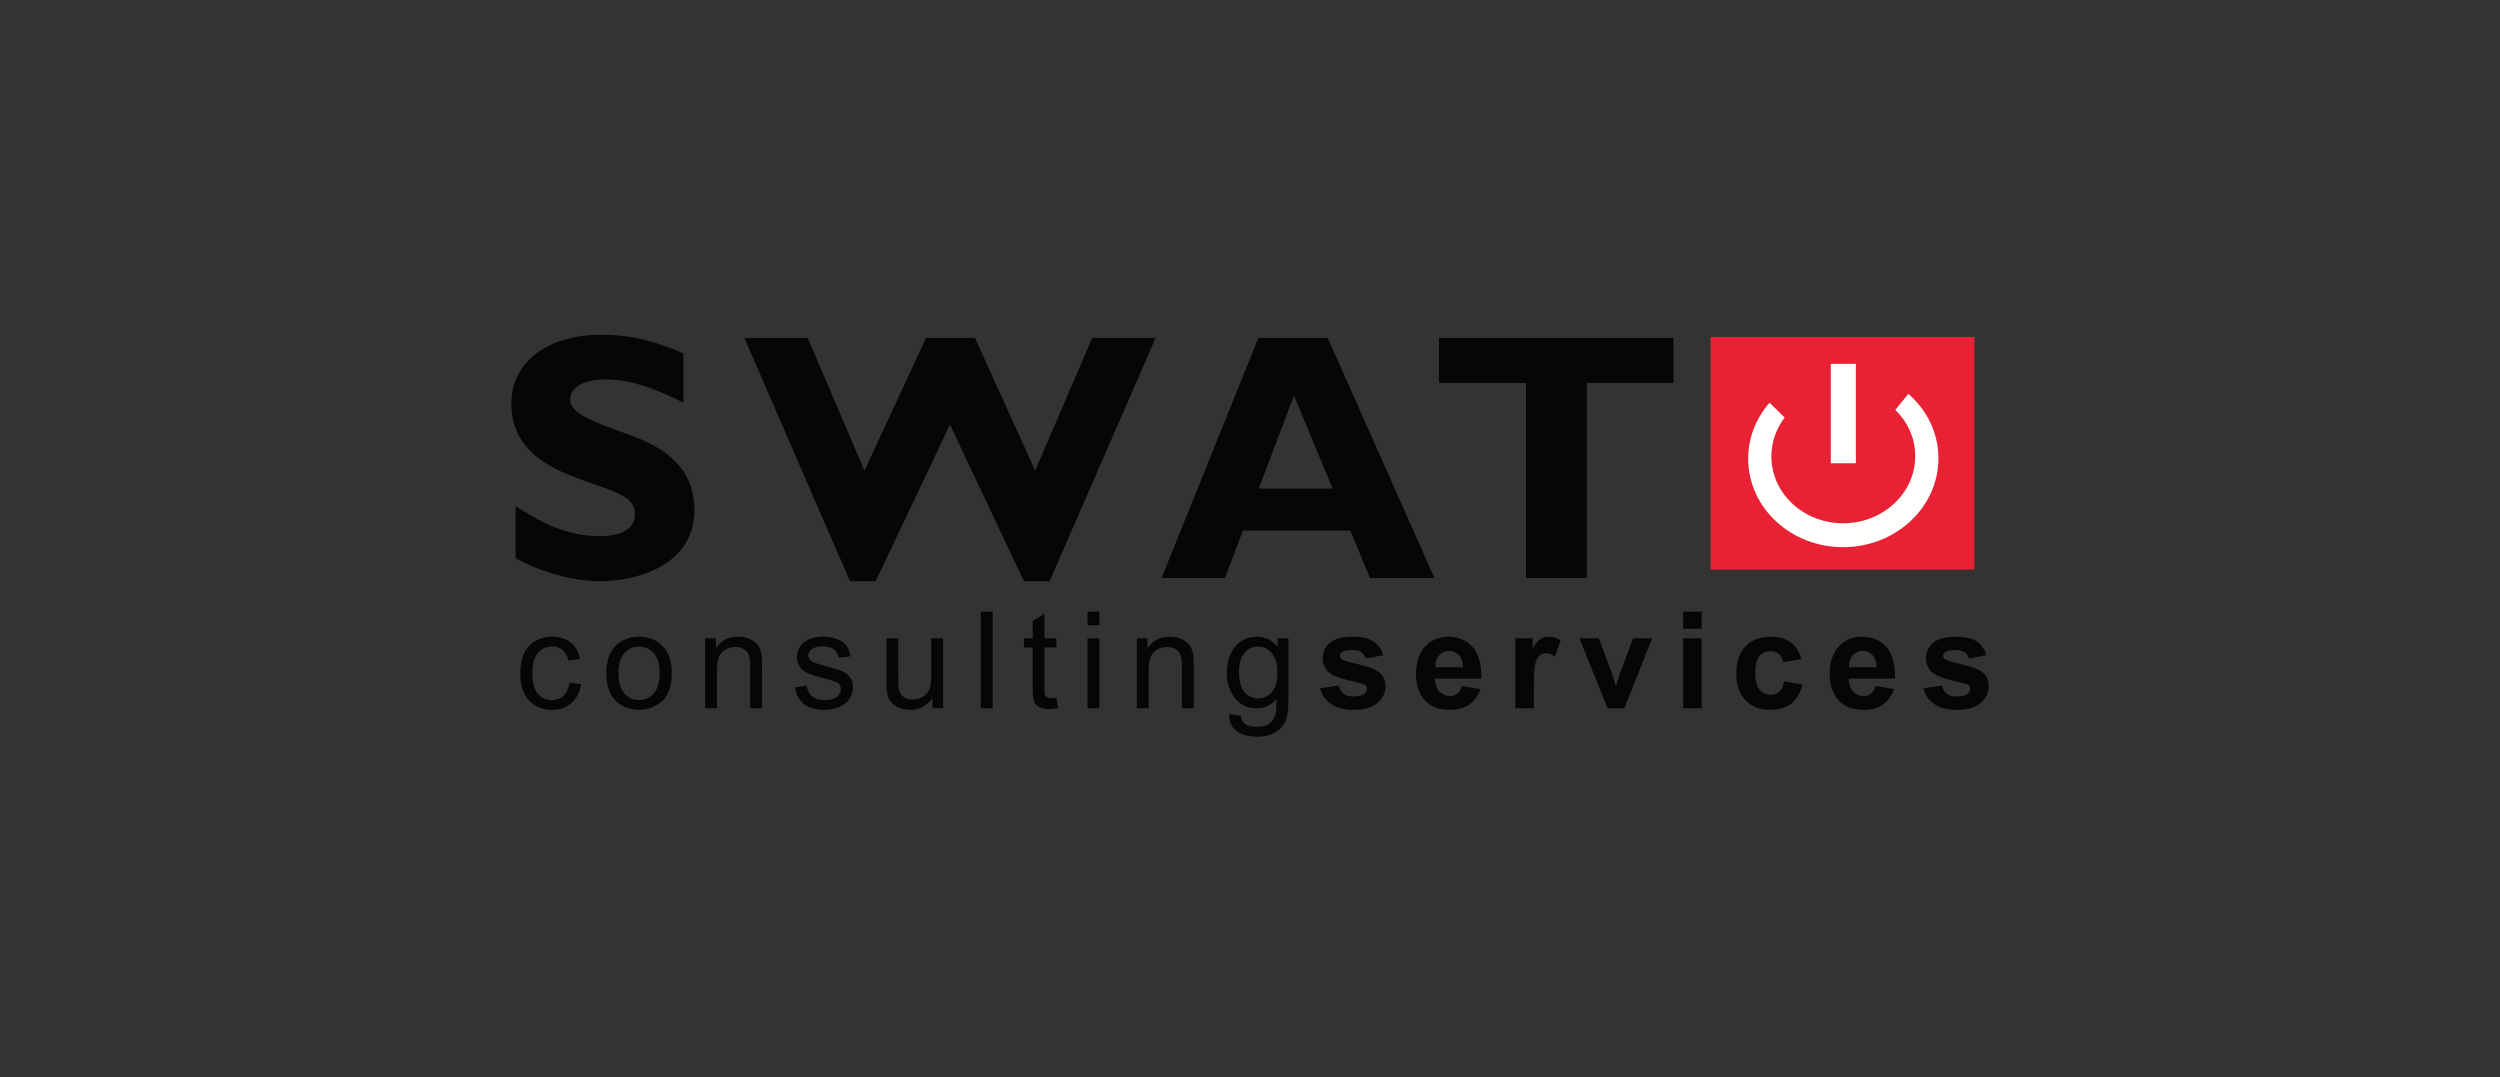 <svg width="311" height="134" viewBox="0 0 311 134" fill="none" xmlns="http://www.w3.org/2000/svg">
<rect x="0" y="0" width="311" height="134" fill="#333333" stroke="none"/>
<g clip-path="url(#clip0_1772_9515)">
<path d="M70.842 84.92L72.294 85.107C72.135 86.109 71.73 86.89 71.077 87.453C70.424 88.02 69.622 88.3 68.672 88.3C67.479 88.3 66.522 87.913 65.8 87.132C65.077 86.354 64.714 85.238 64.714 83.783C64.714 82.843 64.87 82.02 65.181 81.315C65.492 80.61 65.966 80.082 66.601 79.729C67.237 79.376 67.929 79.2 68.678 79.2C69.626 79.2 70.4 79.442 70.998 79.919C71.599 80.4 71.983 81.077 72.155 81.958L70.721 82.179C70.583 81.595 70.344 81.156 69.995 80.859C69.65 80.565 69.228 80.417 68.737 80.417C67.994 80.417 67.389 80.683 66.926 81.215C66.463 81.747 66.228 82.591 66.228 83.745C66.228 84.913 66.453 85.763 66.902 86.296C67.348 86.824 67.932 87.091 68.654 87.091C69.231 87.091 69.719 86.914 70.106 86.558C70.49 86.202 70.738 85.66 70.842 84.92Z" fill="#050606"/>
<path d="M75.421 83.756C75.421 82.145 75.87 80.949 76.765 80.172C77.515 79.525 78.428 79.204 79.503 79.204C80.702 79.204 81.677 79.595 82.437 80.379C83.197 81.164 83.574 82.249 83.574 83.628C83.574 84.748 83.404 85.629 83.069 86.272C82.734 86.915 82.243 87.412 81.604 87.768C80.961 88.124 80.26 88.301 79.499 88.301C78.283 88.301 77.294 87.91 76.544 87.129C75.798 86.351 75.421 85.228 75.421 83.756ZM76.938 83.756C76.938 84.872 77.18 85.705 77.667 86.261C78.155 86.814 78.766 87.094 79.503 87.094C80.235 87.094 80.844 86.814 81.331 86.258C81.818 85.702 82.06 84.851 82.06 83.707C82.06 82.633 81.815 81.817 81.327 81.26C80.837 80.707 80.232 80.428 79.503 80.428C78.766 80.428 78.155 80.704 77.667 81.257C77.18 81.807 76.938 82.639 76.938 83.756Z" fill="#050606"/>
<path d="M87.725 88.11V79.404H89.052V80.641C89.692 79.684 90.614 79.207 91.821 79.207C92.346 79.207 92.826 79.3 93.269 79.49C93.708 79.677 94.039 79.926 94.257 80.234C94.475 80.538 94.63 80.9 94.717 81.322C94.772 81.595 94.8 82.072 94.8 82.757V88.11H93.324V82.812C93.324 82.21 93.265 81.761 93.151 81.464C93.037 81.167 92.833 80.928 92.54 80.752C92.246 80.576 91.904 80.486 91.51 80.486C90.88 80.486 90.341 80.686 89.882 81.084C89.425 81.481 89.197 82.238 89.197 83.354V88.11H87.725Z" fill="#050606"/>
<path d="M98.892 85.511L100.351 85.283C100.434 85.868 100.662 86.317 101.035 86.628C101.408 86.939 101.93 87.094 102.604 87.094C103.281 87.094 103.786 86.956 104.111 86.68C104.439 86.403 104.602 86.078 104.602 85.709C104.602 85.373 104.456 85.114 104.166 84.921C103.962 84.789 103.461 84.623 102.656 84.419C101.574 84.146 100.824 83.908 100.406 83.707C99.988 83.51 99.67 83.234 99.455 82.881C99.241 82.529 99.134 82.138 99.134 81.713C99.134 81.326 99.224 80.967 99.4 80.635C99.576 80.303 99.818 80.03 100.126 79.812C100.357 79.643 100.669 79.501 101.066 79.38C101.46 79.263 101.889 79.204 102.341 79.204C103.022 79.204 103.624 79.304 104.138 79.498C104.653 79.695 105.037 79.961 105.282 80.296C105.528 80.632 105.697 81.081 105.791 81.644L104.346 81.841C104.28 81.392 104.09 81.043 103.776 80.79C103.461 80.538 103.015 80.414 102.442 80.414C101.764 80.414 101.28 80.524 100.99 80.749C100.7 80.974 100.554 81.236 100.554 81.537C100.554 81.727 100.613 81.9 100.734 82.052C100.855 82.211 101.045 82.342 101.301 82.446C101.45 82.501 101.885 82.626 102.604 82.823C103.648 83.103 104.377 83.331 104.788 83.507C105.203 83.683 105.524 83.942 105.759 84.281C105.994 84.62 106.112 85.041 106.112 85.543C106.112 86.033 105.97 86.496 105.68 86.932C105.393 87.368 104.978 87.703 104.436 87.941C103.897 88.18 103.285 88.297 102.601 88.297C101.47 88.297 100.606 88.062 100.015 87.592C99.435 87.132 99.055 86.434 98.892 85.511Z" fill="#050606"/>
<path d="M116 88.11V86.831C115.323 87.813 114.404 88.307 113.239 88.307C112.724 88.307 112.247 88.207 111.801 88.013C111.355 87.816 111.024 87.567 110.809 87.27C110.592 86.973 110.443 86.606 110.353 86.174C110.291 85.884 110.263 85.424 110.263 84.795V79.4H111.739V84.229C111.739 84.999 111.77 85.518 111.829 85.787C111.922 86.174 112.119 86.482 112.42 86.703C112.72 86.924 113.09 87.035 113.536 87.035C113.979 87.035 114.393 86.921 114.78 86.693C115.167 86.465 115.444 86.157 115.603 85.767C115.765 85.376 115.845 84.809 115.845 84.063V79.397H117.321V88.103H116V88.11Z" fill="#050606"/>
<path d="M123.489 76.089H122.014V88.106H123.489V76.089Z" fill="#050606"/>
<path d="M131.418 86.79L131.632 88.093C131.217 88.179 130.844 88.224 130.516 88.224C129.98 88.224 129.562 88.138 129.268 87.969C128.974 87.799 128.763 87.578 128.646 87.302C128.525 87.025 128.466 86.444 128.466 85.56V80.552H127.384V79.404H128.466V77.248L129.931 76.359V79.401H131.414V80.548H129.931V85.639C129.931 86.061 129.959 86.33 130.011 86.451C130.063 86.572 130.146 86.669 130.263 86.738C130.381 86.811 130.55 86.845 130.768 86.845C130.934 86.845 131.148 86.828 131.418 86.79Z" fill="#050606"/>
<path d="M135.285 76.089H136.761V77.786H135.285V76.089ZM135.285 79.404H136.761V88.11H135.285V79.404Z" fill="#050606"/>
<path d="M141.423 88.11V79.404H142.75V80.641C143.389 79.684 144.312 79.207 145.518 79.207C146.044 79.207 146.524 79.3 146.966 79.49C147.405 79.677 147.737 79.926 147.955 80.234C148.176 80.538 148.328 80.9 148.415 81.322C148.47 81.595 148.498 82.072 148.498 82.757V88.11H147.022V82.812C147.022 82.21 146.963 81.761 146.849 81.464C146.735 81.167 146.531 80.928 146.237 80.752C145.943 80.576 145.601 80.486 145.207 80.486C144.578 80.486 144.039 80.686 143.579 81.084C143.123 81.481 142.895 82.238 142.895 83.354V88.11H141.423Z" fill="#050606"/>
<path d="M152.908 88.829L154.342 89.043C154.401 89.486 154.57 89.807 154.843 90.011C155.21 90.284 155.707 90.422 156.343 90.422C157.024 90.422 157.553 90.287 157.926 90.011C158.296 89.738 158.548 89.354 158.68 88.863C158.756 88.563 158.794 87.93 158.787 86.969C158.141 87.73 157.339 88.11 156.378 88.11C155.182 88.11 154.256 87.678 153.599 86.814C152.943 85.95 152.614 84.913 152.614 83.707C152.614 82.877 152.766 82.11 153.064 81.409C153.364 80.707 153.8 80.164 154.37 79.781C154.94 79.397 155.614 79.207 156.381 79.207C157.408 79.207 158.258 79.622 158.922 80.451V79.401H160.283V86.928C160.283 88.283 160.145 89.244 159.869 89.81C159.592 90.374 159.157 90.823 158.555 91.151C157.957 91.48 157.221 91.642 156.347 91.642C155.31 91.642 154.47 91.407 153.831 90.941C153.195 90.474 152.887 89.769 152.908 88.829ZM154.131 83.6C154.131 84.74 154.36 85.573 154.812 86.099C155.265 86.624 155.835 86.886 156.516 86.886C157.194 86.886 157.76 86.627 158.22 86.106C158.68 85.584 158.908 84.764 158.908 83.652C158.908 82.587 158.673 81.782 158.199 81.243C157.726 80.7 157.156 80.43 156.489 80.43C155.832 80.43 155.275 80.697 154.816 81.229C154.36 81.761 154.131 82.549 154.131 83.6Z" fill="#050606"/>
<path d="M164.22 85.625L166.532 85.272C166.629 85.722 166.829 86.061 167.13 86.296C167.43 86.527 167.849 86.645 168.391 86.645C168.989 86.645 169.435 86.534 169.736 86.316C169.936 86.164 170.04 85.96 170.04 85.701C170.04 85.525 169.988 85.38 169.877 85.266C169.763 85.155 169.504 85.055 169.107 84.962C167.247 84.554 166.072 84.177 165.575 83.838C164.887 83.368 164.541 82.715 164.541 81.879C164.541 81.125 164.838 80.489 165.433 79.978C166.031 79.463 166.954 79.207 168.205 79.207C169.397 79.207 170.282 79.401 170.859 79.791C171.44 80.178 171.837 80.752 172.058 81.512L169.884 81.913C169.791 81.575 169.615 81.315 169.356 81.135C169.096 80.956 168.727 80.866 168.246 80.866C167.638 80.866 167.202 80.952 166.943 81.118C166.767 81.239 166.68 81.395 166.68 81.585C166.68 81.751 166.757 81.889 166.909 82.003C167.116 82.159 167.835 82.373 169.062 82.653C170.289 82.933 171.146 83.271 171.63 83.676C172.11 84.087 172.352 84.657 172.352 85.39C172.352 86.188 172.02 86.873 171.35 87.446C170.683 88.02 169.698 88.307 168.391 88.307C167.206 88.307 166.266 88.069 165.575 87.585C164.887 87.104 164.434 86.451 164.22 85.625Z" fill="#050606"/>
<path d="M181.863 85.339L184.158 85.726C183.864 86.569 183.394 87.208 182.759 87.647C182.123 88.086 181.324 88.308 180.367 88.308C178.853 88.308 177.733 87.813 177.008 86.825C176.43 86.033 176.147 85.031 176.147 83.825C176.147 82.38 176.524 81.254 177.277 80.434C178.031 79.619 178.984 79.211 180.135 79.211C181.431 79.211 182.454 79.639 183.201 80.493C183.951 81.35 184.31 82.657 184.276 84.423H178.504C178.521 85.107 178.708 85.636 179.06 86.016C179.416 86.396 179.859 86.586 180.388 86.586C180.747 86.586 181.051 86.486 181.297 86.293C181.549 86.092 181.736 85.774 181.863 85.339ZM181.991 83.009C181.974 82.342 181.801 81.838 181.476 81.489C181.148 81.143 180.747 80.967 180.277 80.967C179.776 80.967 179.358 81.15 179.033 81.516C178.705 81.882 178.542 82.38 178.549 83.009H181.991Z" fill="#050606"/>
<path d="M190.815 88.11H188.509V79.404H190.649V80.641C191.015 80.057 191.343 79.67 191.637 79.487C191.931 79.3 192.263 79.207 192.632 79.207C193.158 79.207 193.662 79.352 194.15 79.642L193.438 81.65C193.051 81.398 192.688 81.274 192.356 81.274C192.035 81.274 191.761 81.364 191.537 81.54C191.312 81.716 191.136 82.038 191.008 82.504C190.88 82.971 190.815 83.942 190.815 85.425V88.11Z" fill="#050606"/>
<path d="M199.987 88.11L196.479 79.404H198.898L200.537 83.849L201.013 85.332C201.138 84.955 201.217 84.706 201.252 84.585C201.328 84.34 201.411 84.094 201.497 83.846L203.153 79.401H205.524L202.064 88.107H199.987V88.11Z" fill="#050606"/>
<path d="M209.38 76.089H211.686V78.218H209.38V76.089ZM209.38 79.404H211.686V88.11H209.38V79.404Z" fill="#050606"/>
<path d="M224.087 81.975L221.816 82.383C221.74 81.93 221.564 81.588 221.294 81.36C221.025 81.132 220.672 81.015 220.24 81.015C219.666 81.015 219.207 81.212 218.868 81.609C218.526 82.007 218.357 82.667 218.357 83.596C218.357 84.63 218.529 85.359 218.879 85.784C219.224 86.209 219.694 86.423 220.278 86.423C220.717 86.423 221.073 86.299 221.353 86.05C221.633 85.801 221.83 85.373 221.944 84.768L224.208 85.155C223.973 86.192 223.524 86.976 222.857 87.509C222.189 88.037 221.298 88.304 220.175 88.304C218.903 88.304 217.887 87.903 217.13 87.097C216.373 86.296 215.996 85.183 215.996 83.762C215.996 82.325 216.376 81.205 217.137 80.406C217.897 79.605 218.923 79.207 220.219 79.207C221.281 79.207 222.124 79.435 222.749 79.891C223.365 80.348 223.814 81.042 224.087 81.975Z" fill="#050606"/>
<path d="M233.328 85.339L235.623 85.726C235.329 86.569 234.859 87.208 234.223 87.647C233.587 88.086 232.789 88.308 231.832 88.308C230.318 88.308 229.198 87.813 228.472 86.825C227.895 86.033 227.612 85.031 227.612 83.825C227.612 82.38 227.989 81.254 228.742 80.434C229.495 79.619 230.449 79.211 231.604 79.211C232.896 79.211 233.919 79.639 234.669 80.493C235.419 81.35 235.779 82.657 235.744 84.423H229.972C229.99 85.107 230.176 85.636 230.529 86.016C230.885 86.396 231.327 86.586 231.856 86.586C232.215 86.586 232.52 86.486 232.765 86.293C233.014 86.092 233.2 85.774 233.328 85.339ZM233.456 83.009C233.439 82.342 233.266 81.838 232.941 81.489C232.613 81.143 232.212 80.967 231.742 80.967C231.241 80.967 230.823 81.15 230.498 81.516C230.169 81.882 230.007 82.38 230.014 83.009H233.456Z" fill="#050606"/>
<path d="M239.263 85.625L241.575 85.272C241.672 85.722 241.872 86.061 242.173 86.296C242.473 86.527 242.892 86.645 243.434 86.645C244.032 86.645 244.478 86.534 244.779 86.316C244.979 86.164 245.083 85.96 245.083 85.701C245.083 85.525 245.028 85.38 244.92 85.266C244.806 85.155 244.547 85.055 244.15 84.962C242.29 84.554 241.115 84.177 240.617 83.838C239.93 83.368 239.584 82.715 239.584 81.879C239.584 81.125 239.881 80.489 240.476 79.978C241.07 79.463 241.996 79.207 243.248 79.207C244.437 79.207 245.325 79.401 245.902 79.791C246.483 80.178 246.88 80.752 247.098 81.512L244.927 81.913C244.834 81.575 244.658 81.315 244.398 81.135C244.139 80.956 243.769 80.866 243.289 80.866C242.681 80.866 242.245 80.952 241.986 81.118C241.81 81.239 241.723 81.395 241.723 81.585C241.723 81.751 241.799 81.889 241.952 82.003C242.159 82.159 242.878 82.373 244.105 82.653C245.332 82.933 246.189 83.271 246.673 83.676C247.153 84.087 247.395 84.657 247.395 85.39C247.395 86.188 247.063 86.873 246.393 87.446C245.726 88.02 244.741 88.307 243.434 88.307C242.249 88.307 241.309 88.069 240.617 87.585C239.926 87.104 239.474 86.451 239.263 85.625Z" fill="#050606"/>
<path d="M85.023 50.096C82.963 49.09 79.24 47.203 75.432 47.203C71.053 47.203 70.922 49.349 70.922 49.657C70.922 51.454 73.856 52.505 78.148 54.036C81.915 55.394 86.384 57.672 86.384 63.454C86.384 70.373 79.157 72.301 74.689 72.301C69.653 72.301 64.877 69.937 64.134 69.412V62.973C66.719 64.594 70.134 66.695 74.513 66.695C75.473 66.695 78.981 66.654 78.981 63.983C78.981 62.013 77.274 61.397 73.331 60.039C69.035 58.55 63.605 56.445 63.605 50.141C63.605 45.586 67.417 41.642 74.903 41.642C77.27 41.642 80.246 41.905 85.023 43.961V50.096Z" fill="#050606"/>
<path d="M130.574 72.302H127.377L118.177 52.813L108.935 72.302H105.738L92.598 42.037H100.482L107.536 58.55L115.201 42.037H121.287L128.777 58.55L135.872 42.037H143.756L130.574 72.302Z" fill="#050606"/>
<path d="M178.445 71.907H170.43L167.976 65.997H154.619L152.382 71.907H144.499L156.544 42.04H165.17L178.445 71.907ZM160.967 49.221L156.589 60.782H165.785L160.967 49.221Z" fill="#050606"/>
<path d="M208.185 47.642H197.409V71.908H189.833V47.642H179.015V42.037H208.185V47.642Z" fill="#050606"/>
<path d="M245.618 41.916H212.799V70.857H245.618V41.916Z" fill="#E82234"/>
<path d="M230.867 45.261H227.75V57.627H230.867V45.261Z" fill="#FFFFFD"/>
<path d="M237.403 48.993L235.779 50.991C237.282 52.456 238.222 54.433 238.257 56.624C238.326 61.228 234.375 65.019 229.433 65.095C224.491 65.171 220.43 61.497 220.361 56.894C220.333 55.052 220.948 53.341 222.013 51.945L220.136 50.099C218.439 52.041 217.433 54.526 217.475 57.222C217.568 63.308 222.939 68.168 229.475 68.067C236.01 67.967 241.232 62.953 241.139 56.863C241.094 53.752 239.663 50.963 237.403 48.993Z" fill="#FFFFFD"/>
</g>
<defs>
<clipPath id="clip0_1772_9515">
<rect width="311" height="133.286" fill="white" transform="translate(0 -0)"/>
</clipPath>
</defs>
</svg>
